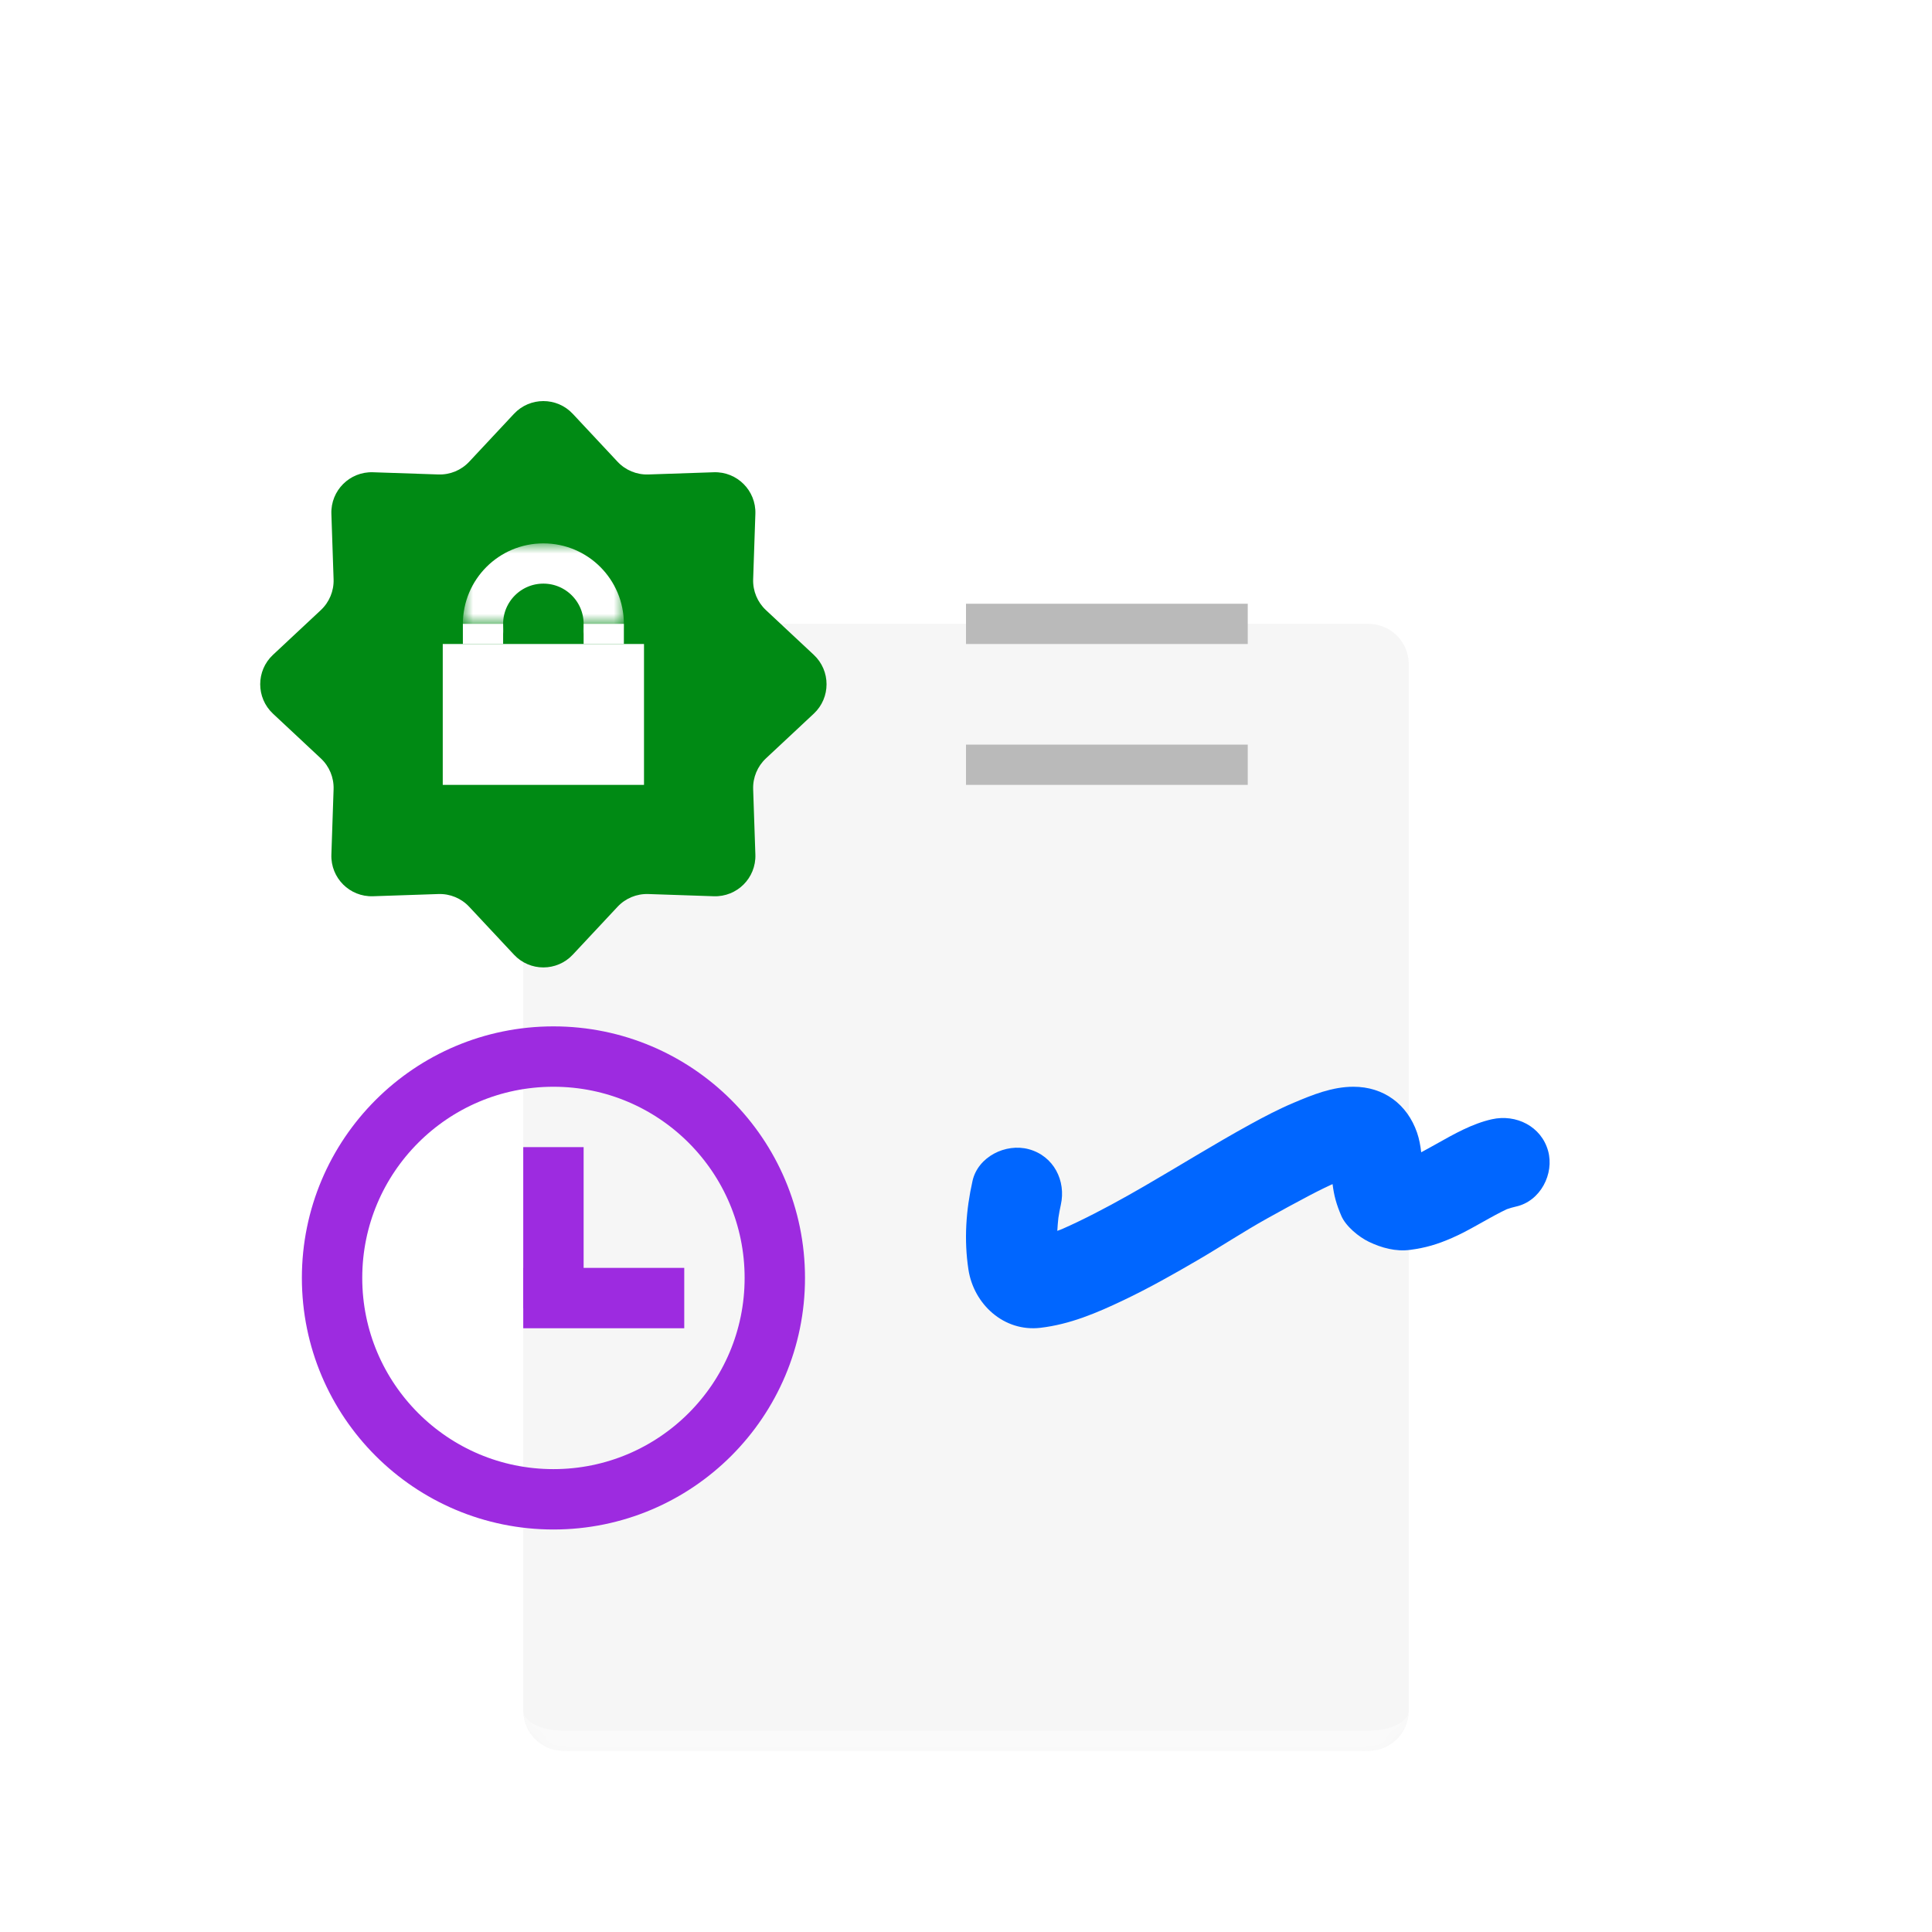 <svg width="96" height="96" viewBox="0 0 96 96" fill="none" xmlns="http://www.w3.org/2000/svg">
<g opacity="0.9" filter="url(#filter0_ddd_2015_339)">
<mask id="path-1-inside-1_2015_339" fill="white">
<path d="M26 22C26 20.895 26.895 20 28 20H68C69.105 20 70 20.895 70 22V74C70 75.105 69.105 76 68 76H28C26.895 76 26 75.105 26 74V22Z"/>
</mask>
<path d="M26 22C26 20.895 26.895 20 28 20H68C69.105 20 70 20.895 70 22V74C70 75.105 69.105 76 68 76H28C26.895 76 26 75.105 26 74V22Z" fill="#F5F5F5"/>
<path d="M26 20H70H26ZM70 74C70 75.657 68.657 77 67 77H29C27.343 77 26 75.657 26 74C26 74.552 26.895 75 28 75H68C69.105 75 70 74.552 70 74ZM26 76V20V76ZM70 20V76V20Z" fill="white" fill-opacity="0.5" mask="url(#path-1-inside-1_2015_339)"/>
</g>
<path d="M76.924 57.186C76.584 55.965 75.334 55.345 74.127 55.616C73.153 55.834 72.246 56.351 71.384 56.835C71.13 56.977 70.876 57.119 70.619 57.256C70.58 56.923 70.521 56.594 70.412 56.278C69.927 54.876 68.76 53.997 67.245 54C66.195 54.002 65.225 54.397 64.28 54.797C63.546 55.107 62.839 55.476 62.141 55.859C60.354 56.839 58.631 57.915 56.867 58.936C55.774 59.569 54.665 60.179 53.525 60.726C53.276 60.845 53.026 60.96 52.773 61.071C52.695 61.102 52.616 61.132 52.537 61.161C52.548 60.944 52.567 60.726 52.591 60.51C52.625 60.295 52.663 60.081 52.711 59.87C52.98 58.674 52.361 57.441 51.122 57.104C49.973 56.791 48.595 57.478 48.325 58.674C47.997 60.133 47.896 61.602 48.12 63.079C48.383 64.808 49.886 66.191 51.698 65.978C53.171 65.805 54.49 65.243 55.82 64.61C57.086 64.006 58.31 63.318 59.519 62.611C60.673 61.938 61.791 61.198 62.958 60.548C63.662 60.155 64.374 59.767 65.089 59.391C65.318 59.27 65.549 59.154 65.782 59.04C65.899 58.983 66.017 58.928 66.135 58.873C66.156 58.864 66.184 58.851 66.215 58.838C66.287 59.415 66.402 59.835 66.648 60.411C66.872 60.936 67.519 61.464 68.02 61.705C68.653 62.008 69.356 62.199 70.064 62.106C70.845 62.004 71.419 61.83 72.141 61.517C72.575 61.328 72.991 61.103 73.404 60.872C73.797 60.653 74.188 60.43 74.589 60.224C74.677 60.179 74.767 60.136 74.856 60.093C74.862 60.09 74.865 60.089 74.87 60.086C75.022 60.032 75.177 59.988 75.335 59.952C76.544 59.682 77.241 58.326 76.924 57.186ZM52.826 61.05C52.969 60.992 53.192 60.896 52.826 61.05V61.05Z" fill="#0066FF"/>
<path d="M25.539 20.563C26.329 19.718 27.671 19.718 28.461 20.563L30.685 22.942C31.079 23.364 31.636 23.595 32.213 23.576L35.468 23.466C36.625 23.427 37.573 24.375 37.534 25.532L37.424 28.787C37.405 29.364 37.636 29.921 38.058 30.315L40.437 32.539C41.282 33.329 41.282 34.671 40.437 35.461L38.058 37.685C37.636 38.079 37.405 38.636 37.424 39.213L37.534 42.468C37.573 43.625 36.625 44.573 35.468 44.534L32.213 44.424C31.636 44.405 31.079 44.636 30.685 45.058L28.461 47.437C27.671 48.282 26.329 48.282 25.539 47.437L23.315 45.058C22.921 44.636 22.364 44.405 21.787 44.424L18.532 44.534C17.375 44.573 16.427 43.625 16.466 42.468L16.576 39.213C16.595 38.636 16.364 38.079 15.942 37.685L13.563 35.461C12.718 34.671 12.718 33.329 13.563 32.539L15.942 30.315C16.364 29.921 16.595 29.364 16.576 28.787L16.466 25.532C16.427 24.375 17.375 23.427 18.532 23.466L21.787 23.576C22.364 23.595 22.921 23.364 23.315 22.942L25.539 20.563Z" fill="#008A14"/>
<rect x="22" y="32" width="10" height="7" fill="white"/>
<rect x="23" y="31" width="2" height="1" fill="white"/>
<rect x="29" y="31" width="2" height="1" fill="white"/>
<mask id="mask0_2015_339" style="mask-type:alpha" maskUnits="userSpaceOnUse" x="23" y="27" width="8" height="4">
<rect x="31" y="31" width="8" height="4" transform="rotate(-180 31 31)" fill="#D9D9D9"/>
</mask>
<g mask="url(#mask0_2015_339)">
<circle cx="27" cy="31" r="3" stroke="white" stroke-width="2"/>
</g>
<rect x="48" y="30" width="14" height="2" fill="#BABABA"/>
<rect x="48" y="37" width="14" height="2" fill="#BABABA"/>
<circle cx="27.5" cy="63.5" r="11" stroke="#9D2BE0" stroke-width="3"/>
<rect x="26" y="57" width="3" height="8" fill="#9D2BE0"/>
<rect x="34" y="63" width="3" height="8" transform="rotate(90 34 63)" fill="#9D2BE0"/>
<defs>
<filter id="filter0_ddd_2015_339" x="20" y="19" width="56" height="69" filterUnits="userSpaceOnUse" color-interpolation-filters="sRGB">
<feFlood flood-opacity="0" result="BackgroundImageFix"/>
<feColorMatrix in="SourceAlpha" type="matrix" values="0 0 0 0 0 0 0 0 0 0 0 0 0 0 0 0 0 0 127 0" result="hardAlpha"/>
<feOffset dy="4"/>
<feGaussianBlur stdDeviation="2"/>
<feColorMatrix type="matrix" values="0 0 0 0 0 0 0 0 0 0 0 0 0 0 0 0 0 0 0.05 0"/>
<feBlend mode="normal" in2="BackgroundImageFix" result="effect1_dropShadow_2015_339"/>
<feColorMatrix in="SourceAlpha" type="matrix" values="0 0 0 0 0 0 0 0 0 0 0 0 0 0 0 0 0 0 127 0" result="hardAlpha"/>
<feOffset dy="6"/>
<feGaussianBlur stdDeviation="3"/>
<feColorMatrix type="matrix" values="0 0 0 0 0 0 0 0 0 0 0 0 0 0 0 0 0 0 0.05 0"/>
<feBlend mode="normal" in2="effect1_dropShadow_2015_339" result="effect2_dropShadow_2015_339"/>
<feColorMatrix in="SourceAlpha" type="matrix" values="0 0 0 0 0 0 0 0 0 0 0 0 0 0 0 0 0 0 127 0" result="hardAlpha"/>
<feOffset dy="1"/>
<feGaussianBlur stdDeviation="1"/>
<feComposite in2="hardAlpha" operator="out"/>
<feColorMatrix type="matrix" values="0 0 0 0 0 0 0 0 0 0 0 0 0 0 0 0 0 0 0.1 0"/>
<feBlend mode="normal" in2="effect2_dropShadow_2015_339" result="effect3_dropShadow_2015_339"/>
<feBlend mode="normal" in="SourceGraphic" in2="effect3_dropShadow_2015_339" result="shape"/>
</filter>
</defs>
</svg>
